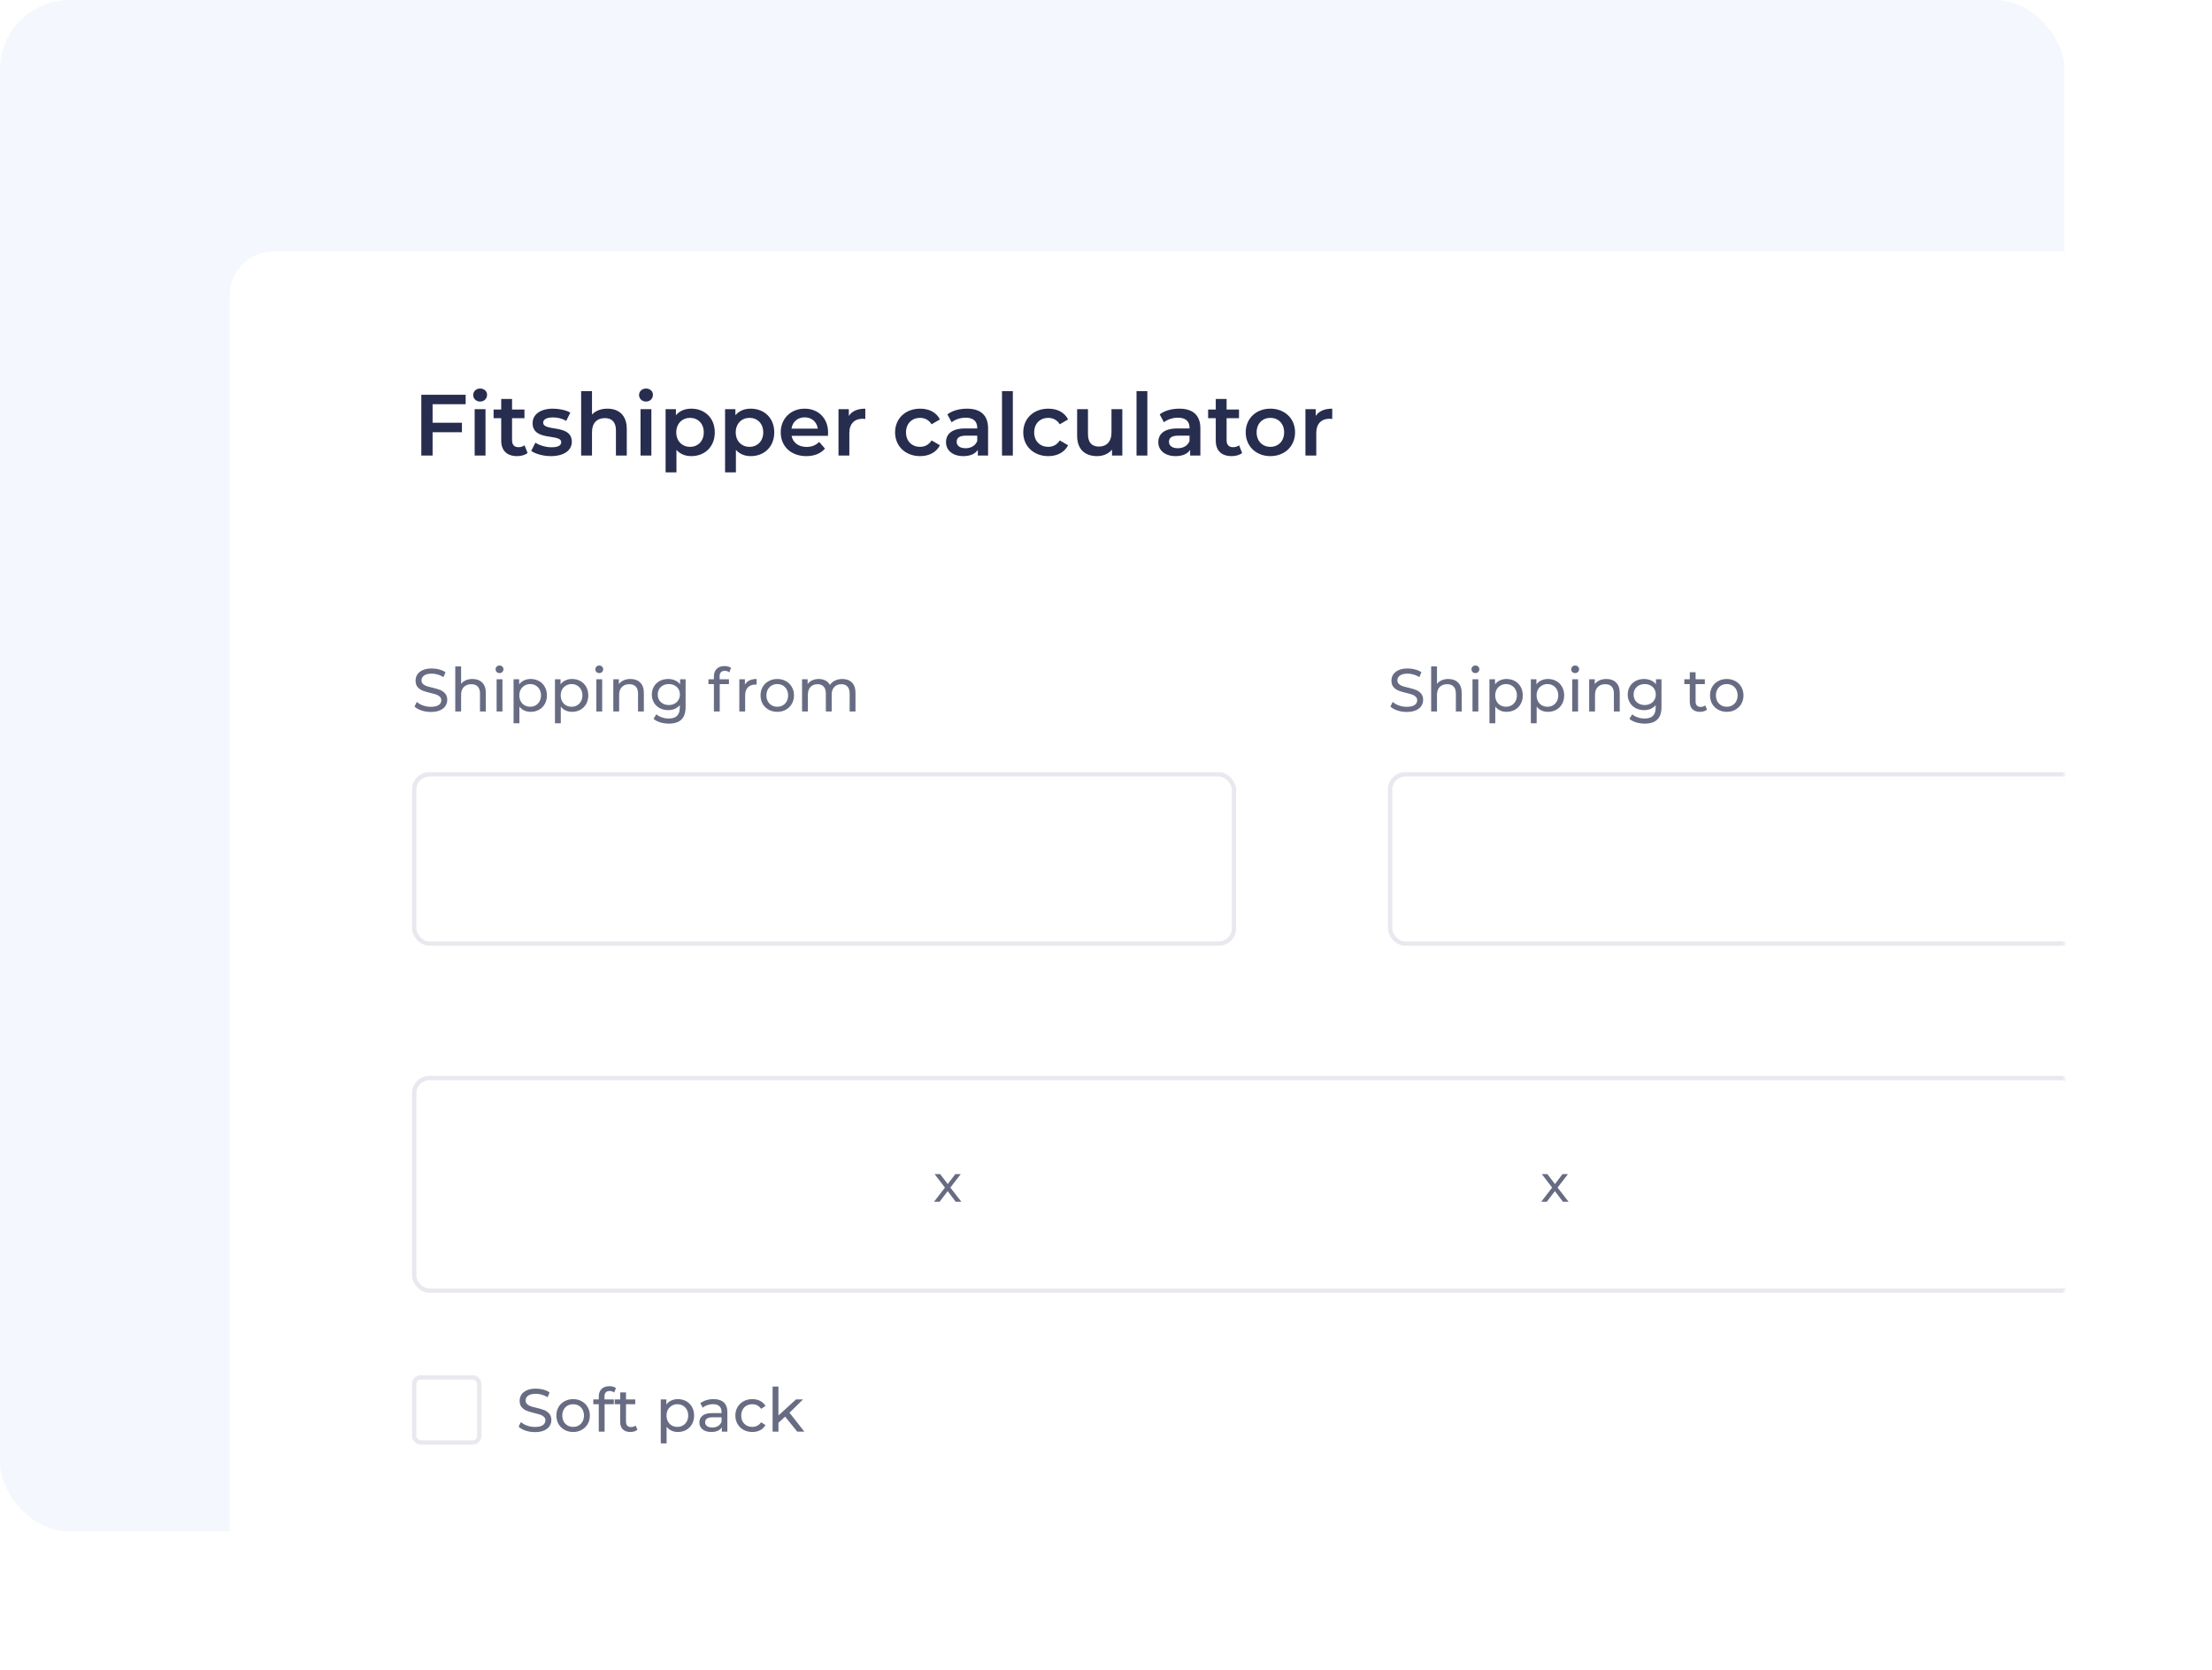 <svg width="510" height="385" viewBox="0 0 510 385" fill="none" xmlns="http://www.w3.org/2000/svg">
<rect width="476" height="353" rx="16" fill="#E8EEFD" fill-opacity="0.43"/>
<g filter="url(#filter0_d_156_6027)">
<path d="M53 60C53 54.477 57.477 50 63 50H476V343C476 348.523 471.523 353 466 353H53V60Z" fill="white"/>
</g>
<mask id="mask0_156_6027" style="mask-type:alpha" maskUnits="userSpaceOnUse" x="53" y="50" width="423" height="303">
<rect x="53" y="50" width="423" height="303" rx="6" fill="#EBEFF6"/>
</mask>
<g mask="url(#mask0_156_6027)">
<path d="M107.36 93.18V91H97.14V105H99.74V99.64H106.5V97.44H99.74V93.18H107.36ZM110.699 92.56C111.639 92.56 112.299 91.88 112.299 91C112.299 90.18 111.619 89.56 110.699 89.56C109.779 89.56 109.099 90.22 109.099 91.06C109.099 91.9 109.779 92.56 110.699 92.56ZM109.439 105H111.939V94.32H109.439V105ZM120.94 102.64C120.56 102.94 120.06 103.08 119.54 103.08C118.58 103.08 118.06 102.52 118.06 101.48V96.4H120.92V94.4H118.06V91.96H115.56V94.4H113.8V96.4H115.56V101.54C115.56 103.9 116.9 105.14 119.24 105.14C120.14 105.14 121.04 104.9 121.64 104.42L120.94 102.64ZM126.997 105.14C129.997 105.14 131.837 103.84 131.837 101.84C131.837 97.66 125.237 99.58 125.237 97.42C125.237 96.72 125.957 96.22 127.477 96.22C128.497 96.22 129.517 96.42 130.537 97.02L131.497 95.12C130.537 94.54 128.917 94.2 127.497 94.2C124.617 94.2 122.797 95.52 122.797 97.54C122.797 101.8 129.397 99.88 129.397 101.92C129.397 102.66 128.737 103.1 127.157 103.1C125.817 103.1 124.377 102.66 123.437 102.04L122.477 103.94C123.437 104.62 125.217 105.14 126.997 105.14ZM140.05 94.2C138.57 94.2 137.31 94.68 136.49 95.56V90.16H133.99V105H136.49V99.6C136.49 97.46 137.69 96.38 139.47 96.38C141.07 96.38 142.01 97.3 142.01 99.2V105H144.51V98.88C144.51 95.66 142.61 94.2 140.05 94.2ZM148.941 92.56C149.881 92.56 150.541 91.88 150.541 91C150.541 90.18 149.861 89.56 148.941 89.56C148.021 89.56 147.341 90.22 147.341 91.06C147.341 91.9 148.021 92.56 148.941 92.56ZM147.681 105H150.181V94.32H147.681V105ZM159.382 94.2C157.922 94.2 156.682 94.7 155.842 95.72V94.32H153.462V108.88H155.962V103.7C156.822 104.68 158.022 105.14 159.382 105.14C162.502 105.14 164.802 102.98 164.802 99.66C164.802 96.36 162.502 94.2 159.382 94.2ZM159.102 103C157.302 103 155.922 101.7 155.922 99.66C155.922 97.62 157.302 96.32 159.102 96.32C160.902 96.32 162.262 97.62 162.262 99.66C162.262 101.7 160.902 103 159.102 103ZM173.093 94.2C171.633 94.2 170.393 94.7 169.553 95.72V94.32H167.173V108.88H169.673V103.7C170.533 104.68 171.733 105.14 173.093 105.14C176.213 105.14 178.513 102.98 178.513 99.66C178.513 96.36 176.213 94.2 173.093 94.2ZM172.813 103C171.013 103 169.633 101.7 169.633 99.66C169.633 97.62 171.013 96.32 172.813 96.32C174.613 96.32 175.973 97.62 175.973 99.66C175.973 101.7 174.613 103 172.813 103ZM190.924 99.72C190.924 96.38 188.644 94.2 185.524 94.2C182.344 94.2 180.004 96.48 180.004 99.66C180.004 102.84 182.324 105.14 185.904 105.14C187.744 105.14 189.244 104.54 190.204 103.4L188.864 101.86C188.104 102.64 187.164 103.02 185.964 103.02C184.104 103.02 182.804 102.02 182.504 100.46H190.884C190.904 100.22 190.924 99.92 190.924 99.72ZM185.524 96.2C187.164 96.2 188.344 97.26 188.544 98.8H182.484C182.724 97.24 183.904 96.2 185.524 96.2ZM195.706 95.88V94.32H193.326V105H195.826V99.82C195.826 97.64 197.026 96.52 198.926 96.52C199.106 96.52 199.286 96.54 199.506 96.58V94.2C197.726 94.2 196.426 94.76 195.706 95.88ZM212.151 105.14C214.231 105.14 215.891 104.24 216.711 102.64L214.791 101.52C214.151 102.54 213.191 103 212.131 103C210.291 103 208.891 101.74 208.891 99.66C208.891 97.6 210.291 96.32 212.131 96.32C213.191 96.32 214.151 96.78 214.791 97.8L216.711 96.68C215.891 95.06 214.231 94.2 212.151 94.2C208.771 94.2 206.371 96.46 206.371 99.66C206.371 102.86 208.771 105.14 212.151 105.14ZM222.952 94.2C221.232 94.2 219.572 94.64 218.432 95.52L219.412 97.34C220.212 96.68 221.452 96.28 222.652 96.28C224.432 96.28 225.312 97.14 225.312 98.6V98.76H222.552C219.312 98.76 218.112 100.16 218.112 101.94C218.112 103.8 219.652 105.14 222.092 105.14C223.692 105.14 224.852 104.62 225.452 103.7V105H227.812V98.74C227.812 95.66 226.032 94.2 222.952 94.2ZM222.612 103.32C221.332 103.32 220.572 102.74 220.572 101.84C220.572 101.06 221.032 100.42 222.732 100.42H225.312V101.66C224.892 102.76 223.832 103.32 222.612 103.32ZM231.021 105H233.521V90.16H231.021V105ZM241.702 105.14C243.782 105.14 245.442 104.24 246.262 102.64L244.342 101.52C243.702 102.54 242.742 103 241.682 103C239.842 103 238.442 101.74 238.442 99.66C238.442 97.6 239.842 96.32 241.682 96.32C242.742 96.32 243.702 96.78 244.342 97.8L246.262 96.68C245.442 95.06 243.782 94.2 241.702 94.2C238.322 94.2 235.922 96.46 235.922 99.66C235.922 102.86 238.322 105.14 241.702 105.14ZM256.263 94.32V99.72C256.263 101.86 255.083 102.94 253.343 102.94C251.763 102.94 250.843 102.02 250.843 100.08V94.32H248.343V100.42C248.343 103.64 250.203 105.14 252.943 105.14C254.323 105.14 255.583 104.62 256.383 103.64V105H258.763V94.32H256.263ZM262.036 105H264.536V90.16H262.036V105ZM271.898 94.2C270.178 94.2 268.518 94.64 267.378 95.52L268.358 97.34C269.158 96.68 270.398 96.28 271.598 96.28C273.378 96.28 274.258 97.14 274.258 98.6V98.76H271.498C268.258 98.76 267.058 100.16 267.058 101.94C267.058 103.8 268.598 105.14 271.038 105.14C272.638 105.14 273.798 104.62 274.398 103.7V105H276.758V98.74C276.758 95.66 274.978 94.2 271.898 94.2ZM271.558 103.32C270.278 103.32 269.518 102.74 269.518 101.84C269.518 101.06 269.978 100.42 271.678 100.42H274.258V101.66C273.838 102.76 272.778 103.32 271.558 103.32ZM285.686 102.64C285.306 102.94 284.806 103.08 284.286 103.08C283.326 103.08 282.806 102.52 282.806 101.48V96.4H285.666V94.4H282.806V91.96H280.306V94.4H278.546V96.4H280.306V101.54C280.306 103.9 281.646 105.14 283.986 105.14C284.886 105.14 285.786 104.9 286.386 104.42L285.686 102.64ZM292.891 105.14C296.211 105.14 298.591 102.86 298.591 99.66C298.591 96.46 296.211 94.2 292.891 94.2C289.611 94.2 287.211 96.46 287.211 99.66C287.211 102.86 289.611 105.14 292.891 105.14ZM292.891 103C291.091 103 289.731 101.7 289.731 99.66C289.731 97.62 291.091 96.32 292.891 96.32C294.711 96.32 296.071 97.62 296.071 99.66C296.071 101.7 294.711 103 292.891 103ZM303.362 95.88V94.32H300.982V105H303.482V99.82C303.482 97.64 304.682 96.52 306.582 96.52C306.762 96.52 306.942 96.54 307.162 96.58V94.2C305.382 94.2 304.082 94.76 303.362 95.88Z" fill="#272D4E"/>
<rect x="95.5" y="248.5" width="383" height="49" rx="3.5" fill="white" stroke="#E8E9EF"/>
<path d="M220.337 277L218.501 274.564L216.641 277H215.357L217.865 273.748L215.477 270.64H216.761L218.513 272.932L220.253 270.64H221.513L219.113 273.748L221.645 277H220.337Z" fill="#272D4E" fill-opacity="0.7"/>
<path d="M360.337 277L358.501 274.564L356.641 277H355.357L357.865 273.748L355.477 270.64H356.761L358.513 272.932L360.253 270.64H361.513L359.113 273.748L361.645 277H360.337Z" fill="#272D4E" fill-opacity="0.7"/>
<rect x="95.5" y="317.5" width="15" height="15" rx="1.5" fill="white" stroke="#E8E9EF"/>
<path d="M123.326 330.112C122.589 330.112 121.875 330 121.184 329.776C120.503 329.543 119.966 329.244 119.574 328.88L120.092 327.788C120.465 328.124 120.941 328.399 121.52 328.614C122.108 328.819 122.71 328.922 123.326 328.922C124.138 328.922 124.745 328.787 125.146 328.516C125.547 328.236 125.748 327.867 125.748 327.41C125.748 327.074 125.636 326.803 125.412 326.598C125.197 326.383 124.927 326.22 124.6 326.108C124.283 325.996 123.83 325.87 123.242 325.73C122.505 325.553 121.907 325.375 121.45 325.198C121.002 325.021 120.615 324.75 120.288 324.386C119.971 324.013 119.812 323.513 119.812 322.888C119.812 322.365 119.947 321.894 120.218 321.474C120.498 321.054 120.918 320.718 121.478 320.466C122.038 320.214 122.733 320.088 123.564 320.088C124.143 320.088 124.712 320.163 125.272 320.312C125.832 320.461 126.313 320.676 126.714 320.956L126.252 322.076C125.841 321.815 125.403 321.619 124.936 321.488C124.469 321.348 124.012 321.278 123.564 321.278C122.771 321.278 122.173 321.423 121.772 321.712C121.38 322.001 121.184 322.375 121.184 322.832C121.184 323.168 121.296 323.443 121.52 323.658C121.744 323.863 122.019 324.027 122.346 324.148C122.682 324.26 123.135 324.381 123.704 324.512C124.441 324.689 125.034 324.867 125.482 325.044C125.93 325.221 126.313 325.492 126.63 325.856C126.957 326.22 127.12 326.71 127.12 327.326C127.12 327.839 126.98 328.311 126.7 328.74C126.42 329.16 125.995 329.496 125.426 329.748C124.857 329.991 124.157 330.112 123.326 330.112ZM132.147 330.084C131.41 330.084 130.747 329.921 130.159 329.594C129.571 329.267 129.109 328.819 128.773 328.25C128.447 327.671 128.283 327.018 128.283 326.29C128.283 325.562 128.447 324.913 128.773 324.344C129.109 323.765 129.571 323.317 130.159 323C130.747 322.673 131.41 322.51 132.147 322.51C132.885 322.51 133.543 322.673 134.121 323C134.709 323.317 135.167 323.765 135.493 324.344C135.829 324.913 135.997 325.562 135.997 326.29C135.997 327.018 135.829 327.671 135.493 328.25C135.167 328.819 134.709 329.267 134.121 329.594C133.543 329.921 132.885 330.084 132.147 330.084ZM132.147 328.908C132.623 328.908 133.048 328.801 133.421 328.586C133.804 328.362 134.103 328.054 134.317 327.662C134.532 327.261 134.639 326.803 134.639 326.29C134.639 325.777 134.532 325.324 134.317 324.932C134.103 324.531 133.804 324.223 133.421 324.008C133.048 323.793 132.623 323.686 132.147 323.686C131.671 323.686 131.242 323.793 130.859 324.008C130.486 324.223 130.187 324.531 129.963 324.932C129.749 325.324 129.641 325.777 129.641 326.29C129.641 326.803 129.749 327.261 129.963 327.662C130.187 328.054 130.486 328.362 130.859 328.586C131.242 328.801 131.671 328.908 132.147 328.908ZM140.572 320.634C139.769 320.634 139.368 321.068 139.368 321.936V322.58H141.524V323.686H139.396V330H138.052V323.686H136.792V322.58H138.052V321.922C138.052 321.185 138.267 320.601 138.696 320.172C139.125 319.743 139.727 319.528 140.502 319.528C140.801 319.528 141.081 319.565 141.342 319.64C141.603 319.715 141.827 319.822 142.014 319.962L141.608 320.984C141.3 320.751 140.955 320.634 140.572 320.634ZM146.964 329.566C146.768 329.734 146.525 329.865 146.236 329.958C145.946 330.042 145.648 330.084 145.34 330.084C144.593 330.084 144.014 329.883 143.604 329.482C143.193 329.081 142.988 328.507 142.988 327.76V323.686H141.728V322.58H142.988V320.956H144.332V322.58H146.46V323.686H144.332V327.704C144.332 328.105 144.43 328.413 144.626 328.628C144.831 328.843 145.12 328.95 145.494 328.95C145.904 328.95 146.254 328.833 146.544 328.6L146.964 329.566ZM156.282 322.51C157.001 322.51 157.645 322.669 158.214 322.986C158.784 323.303 159.227 323.747 159.544 324.316C159.871 324.885 160.034 325.543 160.034 326.29C160.034 327.037 159.871 327.699 159.544 328.278C159.227 328.847 158.784 329.291 158.214 329.608C157.645 329.925 157.001 330.084 156.282 330.084C155.75 330.084 155.26 329.981 154.812 329.776C154.374 329.571 154 329.272 153.692 328.88V332.716H152.348V322.58H153.636V323.756C153.935 323.345 154.313 323.037 154.77 322.832C155.228 322.617 155.732 322.51 156.282 322.51ZM156.17 328.908C156.646 328.908 157.071 328.801 157.444 328.586C157.827 328.362 158.126 328.054 158.34 327.662C158.564 327.261 158.676 326.803 158.676 326.29C158.676 325.777 158.564 325.324 158.34 324.932C158.126 324.531 157.827 324.223 157.444 324.008C157.071 323.793 156.646 323.686 156.17 323.686C155.704 323.686 155.279 323.798 154.896 324.022C154.523 324.237 154.224 324.54 154 324.932C153.786 325.324 153.678 325.777 153.678 326.29C153.678 326.803 153.786 327.261 154 327.662C154.215 328.054 154.514 328.362 154.896 328.586C155.279 328.801 155.704 328.908 156.17 328.908ZM164.525 322.51C165.551 322.51 166.335 322.762 166.877 323.266C167.427 323.77 167.703 324.521 167.703 325.52V330H166.429V329.02C166.205 329.365 165.883 329.631 165.463 329.818C165.052 329.995 164.562 330.084 163.993 330.084C163.162 330.084 162.495 329.883 161.991 329.482C161.496 329.081 161.249 328.553 161.249 327.9C161.249 327.247 161.487 326.724 161.963 326.332C162.439 325.931 163.195 325.73 164.231 325.73H166.359V325.464C166.359 324.885 166.191 324.442 165.855 324.134C165.519 323.826 165.024 323.672 164.371 323.672C163.932 323.672 163.503 323.747 163.083 323.896C162.663 324.036 162.308 324.227 162.019 324.47L161.459 323.462C161.841 323.154 162.299 322.921 162.831 322.762C163.363 322.594 163.927 322.51 164.525 322.51ZM164.217 329.048C164.73 329.048 165.173 328.936 165.547 328.712C165.92 328.479 166.191 328.152 166.359 327.732V326.696H164.287C163.148 326.696 162.579 327.079 162.579 327.844C162.579 328.217 162.723 328.511 163.013 328.726C163.302 328.941 163.703 329.048 164.217 329.048ZM173.465 330.084C172.709 330.084 172.032 329.921 171.435 329.594C170.847 329.267 170.385 328.819 170.049 328.25C169.713 327.671 169.545 327.018 169.545 326.29C169.545 325.562 169.713 324.913 170.049 324.344C170.385 323.765 170.847 323.317 171.435 323C172.032 322.673 172.709 322.51 173.465 322.51C174.137 322.51 174.734 322.645 175.257 322.916C175.789 323.187 176.2 323.579 176.489 324.092L175.467 324.75C175.234 324.395 174.944 324.129 174.599 323.952C174.254 323.775 173.871 323.686 173.451 323.686C172.966 323.686 172.527 323.793 172.135 324.008C171.752 324.223 171.449 324.531 171.225 324.932C171.01 325.324 170.903 325.777 170.903 326.29C170.903 326.813 171.01 327.275 171.225 327.676C171.449 328.068 171.752 328.371 172.135 328.586C172.527 328.801 172.966 328.908 173.451 328.908C173.871 328.908 174.254 328.819 174.599 328.642C174.944 328.465 175.234 328.199 175.467 327.844L176.489 328.488C176.2 329.001 175.789 329.398 175.257 329.678C174.734 329.949 174.137 330.084 173.465 330.084ZM181.017 326.542L179.477 327.97V330H178.133V319.612H179.477V326.276L183.523 322.58H185.147L182.025 325.646L185.455 330H183.803L181.017 326.542Z" fill="#686C83"/>
<path d="M99.326 164.112C98.589 164.112 97.875 164 97.184 163.776C96.503 163.543 95.966 163.244 95.574 162.88L96.092 161.788C96.465 162.124 96.941 162.399 97.52 162.614C98.108 162.819 98.71 162.922 99.326 162.922C100.138 162.922 100.745 162.787 101.146 162.516C101.547 162.236 101.748 161.867 101.748 161.41C101.748 161.074 101.636 160.803 101.412 160.598C101.197 160.383 100.927 160.22 100.6 160.108C100.283 159.996 99.83 159.87 99.242 159.73C98.505 159.553 97.907 159.375 97.45 159.198C97.002 159.021 96.615 158.75 96.288 158.386C95.971 158.013 95.812 157.513 95.812 156.888C95.812 156.365 95.947 155.894 96.218 155.474C96.498 155.054 96.918 154.718 97.478 154.466C98.038 154.214 98.733 154.088 99.564 154.088C100.143 154.088 100.712 154.163 101.272 154.312C101.832 154.461 102.313 154.676 102.714 154.956L102.252 156.076C101.841 155.815 101.403 155.619 100.936 155.488C100.469 155.348 100.012 155.278 99.564 155.278C98.771 155.278 98.173 155.423 97.772 155.712C97.38 156.001 97.184 156.375 97.184 156.832C97.184 157.168 97.296 157.443 97.52 157.658C97.744 157.863 98.019 158.027 98.346 158.148C98.682 158.26 99.135 158.381 99.704 158.512C100.441 158.689 101.034 158.867 101.482 159.044C101.93 159.221 102.313 159.492 102.63 159.856C102.957 160.22 103.12 160.71 103.12 161.326C103.12 161.839 102.98 162.311 102.7 162.74C102.42 163.16 101.995 163.496 101.426 163.748C100.857 163.991 100.157 164.112 99.326 164.112ZM108.931 156.51C109.874 156.51 110.621 156.785 111.171 157.336C111.731 157.877 112.011 158.675 112.011 159.73V164H110.667V159.884C110.667 159.165 110.495 158.624 110.149 158.26C109.804 157.896 109.309 157.714 108.665 157.714C107.937 157.714 107.363 157.929 106.943 158.358C106.523 158.778 106.313 159.385 106.313 160.178V164H104.969V153.612H106.313V157.63C106.593 157.275 106.957 157 107.405 156.804C107.863 156.608 108.371 156.51 108.931 156.51ZM114.499 156.58H115.843V164H114.499V156.58ZM115.171 155.152C114.909 155.152 114.69 155.068 114.513 154.9C114.345 154.732 114.261 154.527 114.261 154.284C114.261 154.041 114.345 153.836 114.513 153.668C114.69 153.491 114.909 153.402 115.171 153.402C115.432 153.402 115.647 153.486 115.815 153.654C115.992 153.813 116.081 154.013 116.081 154.256C116.081 154.508 115.992 154.723 115.815 154.9C115.647 155.068 115.432 155.152 115.171 155.152ZM122.343 156.51C123.061 156.51 123.705 156.669 124.275 156.986C124.844 157.303 125.287 157.747 125.605 158.316C125.931 158.885 126.095 159.543 126.095 160.29C126.095 161.037 125.931 161.699 125.605 162.278C125.287 162.847 124.844 163.291 124.275 163.608C123.705 163.925 123.061 164.084 122.343 164.084C121.811 164.084 121.321 163.981 120.873 163.776C120.434 163.571 120.061 163.272 119.753 162.88V166.716H118.409V156.58H119.697V157.756C119.995 157.345 120.373 157.037 120.831 156.832C121.288 156.617 121.792 156.51 122.343 156.51ZM122.231 162.908C122.707 162.908 123.131 162.801 123.505 162.586C123.887 162.362 124.186 162.054 124.401 161.662C124.625 161.261 124.737 160.803 124.737 160.29C124.737 159.777 124.625 159.324 124.401 158.932C124.186 158.531 123.887 158.223 123.505 158.008C123.131 157.793 122.707 157.686 122.231 157.686C121.764 157.686 121.339 157.798 120.957 158.022C120.583 158.237 120.285 158.54 120.061 158.932C119.846 159.324 119.739 159.777 119.739 160.29C119.739 160.803 119.846 161.261 120.061 161.662C120.275 162.054 120.574 162.362 120.957 162.586C121.339 162.801 121.764 162.908 122.231 162.908ZM131.886 156.51C132.604 156.51 133.248 156.669 133.818 156.986C134.387 157.303 134.83 157.747 135.148 158.316C135.474 158.885 135.638 159.543 135.638 160.29C135.638 161.037 135.474 161.699 135.148 162.278C134.83 162.847 134.387 163.291 133.818 163.608C133.248 163.925 132.604 164.084 131.886 164.084C131.354 164.084 130.864 163.981 130.416 163.776C129.977 163.571 129.604 163.272 129.296 162.88V166.716H127.952V156.58H129.24V157.756C129.538 157.345 129.916 157.037 130.374 156.832C130.831 156.617 131.335 156.51 131.886 156.51ZM131.774 162.908C132.25 162.908 132.674 162.801 133.048 162.586C133.43 162.362 133.729 162.054 133.944 161.662C134.168 161.261 134.28 160.803 134.28 160.29C134.28 159.777 134.168 159.324 133.944 158.932C133.729 158.531 133.43 158.223 133.048 158.008C132.674 157.793 132.25 157.686 131.774 157.686C131.307 157.686 130.882 157.798 130.5 158.022C130.126 158.237 129.828 158.54 129.604 158.932C129.389 159.324 129.282 159.777 129.282 160.29C129.282 160.803 129.389 161.261 129.604 161.662C129.818 162.054 130.117 162.362 130.5 162.586C130.882 162.801 131.307 162.908 131.774 162.908ZM137.495 156.58H138.839V164H137.495V156.58ZM138.167 155.152C137.905 155.152 137.686 155.068 137.509 154.9C137.341 154.732 137.257 154.527 137.257 154.284C137.257 154.041 137.341 153.836 137.509 153.668C137.686 153.491 137.905 153.402 138.167 153.402C138.428 153.402 138.643 153.486 138.811 153.654C138.988 153.813 139.077 154.013 139.077 154.256C139.077 154.508 138.988 154.723 138.811 154.9C138.643 155.068 138.428 155.152 138.167 155.152ZM145.367 156.51C146.31 156.51 147.056 156.785 147.607 157.336C148.167 157.877 148.447 158.675 148.447 159.73V164H147.103V159.884C147.103 159.165 146.93 158.624 146.585 158.26C146.24 157.896 145.745 157.714 145.101 157.714C144.373 157.714 143.799 157.929 143.379 158.358C142.959 158.778 142.749 159.385 142.749 160.178V164H141.405V156.58H142.693V157.7C142.964 157.317 143.328 157.023 143.785 156.818C144.252 156.613 144.779 156.51 145.367 156.51ZM158.073 156.58V162.992C158.073 164.289 157.751 165.246 157.107 165.862C156.463 166.487 155.502 166.8 154.223 166.8C153.523 166.8 152.856 166.702 152.221 166.506C151.587 166.319 151.073 166.049 150.681 165.694L151.325 164.658C151.671 164.957 152.095 165.19 152.599 165.358C153.113 165.535 153.64 165.624 154.181 165.624C155.049 165.624 155.689 165.419 156.099 165.008C156.519 164.597 156.729 163.972 156.729 163.132V162.544C156.412 162.927 156.02 163.216 155.553 163.412C155.096 163.599 154.597 163.692 154.055 163.692C153.346 163.692 152.702 163.543 152.123 163.244C151.554 162.936 151.106 162.511 150.779 161.97C150.453 161.419 150.289 160.794 150.289 160.094C150.289 159.394 150.453 158.773 150.779 158.232C151.106 157.681 151.554 157.257 152.123 156.958C152.702 156.659 153.346 156.51 154.055 156.51C154.615 156.51 155.133 156.613 155.609 156.818C156.095 157.023 156.491 157.327 156.799 157.728V156.58H158.073ZM154.209 162.516C154.695 162.516 155.129 162.413 155.511 162.208C155.903 162.003 156.207 161.718 156.421 161.354C156.645 160.981 156.757 160.561 156.757 160.094C156.757 159.375 156.519 158.797 156.043 158.358C155.567 157.91 154.956 157.686 154.209 157.686C153.453 157.686 152.837 157.91 152.361 158.358C151.885 158.797 151.647 159.375 151.647 160.094C151.647 160.561 151.755 160.981 151.969 161.354C152.193 161.718 152.497 162.003 152.879 162.208C153.271 162.413 153.715 162.516 154.209 162.516ZM167.117 154.634C166.314 154.634 165.913 155.068 165.913 155.936V156.58H168.069V157.686H165.941V164H164.597V157.686H163.337V156.58H164.597V155.922C164.597 155.185 164.812 154.601 165.241 154.172C165.67 153.743 166.272 153.528 167.047 153.528C167.346 153.528 167.626 153.565 167.887 153.64C168.148 153.715 168.372 153.822 168.559 153.962L168.153 154.984C167.845 154.751 167.5 154.634 167.117 154.634ZM171.746 157.826C171.979 157.397 172.324 157.07 172.782 156.846C173.239 156.622 173.794 156.51 174.448 156.51V157.812C174.373 157.803 174.27 157.798 174.14 157.798C173.412 157.798 172.838 158.017 172.418 158.456C172.007 158.885 171.802 159.501 171.802 160.304V164H170.458V156.58H171.746V157.826ZM179.214 164.084C178.476 164.084 177.814 163.921 177.226 163.594C176.638 163.267 176.176 162.819 175.84 162.25C175.513 161.671 175.35 161.018 175.35 160.29C175.35 159.562 175.513 158.913 175.84 158.344C176.176 157.765 176.638 157.317 177.226 157C177.814 156.673 178.476 156.51 179.214 156.51C179.951 156.51 180.609 156.673 181.188 157C181.776 157.317 182.233 157.765 182.56 158.344C182.896 158.913 183.064 159.562 183.064 160.29C183.064 161.018 182.896 161.671 182.56 162.25C182.233 162.819 181.776 163.267 181.188 163.594C180.609 163.921 179.951 164.084 179.214 164.084ZM179.214 162.908C179.69 162.908 180.114 162.801 180.488 162.586C180.87 162.362 181.169 162.054 181.384 161.662C181.598 161.261 181.706 160.803 181.706 160.29C181.706 159.777 181.598 159.324 181.384 158.932C181.169 158.531 180.87 158.223 180.488 158.008C180.114 157.793 179.69 157.686 179.214 157.686C178.738 157.686 178.308 157.793 177.926 158.008C177.552 158.223 177.254 158.531 177.03 158.932C176.815 159.324 176.708 159.777 176.708 160.29C176.708 160.803 176.815 161.261 177.03 161.662C177.254 162.054 177.552 162.362 177.926 162.586C178.308 162.801 178.738 162.908 179.214 162.908ZM194.204 156.51C195.138 156.51 195.875 156.781 196.416 157.322C196.967 157.863 197.242 158.666 197.242 159.73V164H195.898V159.884C195.898 159.165 195.73 158.624 195.394 158.26C195.068 157.896 194.596 157.714 193.98 157.714C193.299 157.714 192.758 157.929 192.356 158.358C191.955 158.778 191.754 159.385 191.754 160.178V164H190.41V159.884C190.41 159.165 190.242 158.624 189.906 158.26C189.58 157.896 189.108 157.714 188.492 157.714C187.811 157.714 187.27 157.929 186.868 158.358C186.467 158.778 186.266 159.385 186.266 160.178V164H184.922V156.58H186.21V157.686C186.481 157.303 186.836 157.014 187.274 156.818C187.713 156.613 188.212 156.51 188.772 156.51C189.351 156.51 189.864 156.627 190.312 156.86C190.76 157.093 191.106 157.434 191.348 157.882C191.628 157.453 192.016 157.117 192.51 156.874C193.014 156.631 193.579 156.51 194.204 156.51Z" fill="#686C83"/>
<rect x="95.5" y="178.5" width="189" height="39" rx="3.5" fill="white" stroke="#E8E9EF"/>
<path d="M324.326 164.112C323.589 164.112 322.875 164 322.184 163.776C321.503 163.543 320.966 163.244 320.574 162.88L321.092 161.788C321.465 162.124 321.941 162.399 322.52 162.614C323.108 162.819 323.71 162.922 324.326 162.922C325.138 162.922 325.745 162.787 326.146 162.516C326.547 162.236 326.748 161.867 326.748 161.41C326.748 161.074 326.636 160.803 326.412 160.598C326.197 160.383 325.927 160.22 325.6 160.108C325.283 159.996 324.83 159.87 324.242 159.73C323.505 159.553 322.907 159.375 322.45 159.198C322.002 159.021 321.615 158.75 321.288 158.386C320.971 158.013 320.812 157.513 320.812 156.888C320.812 156.365 320.947 155.894 321.218 155.474C321.498 155.054 321.918 154.718 322.478 154.466C323.038 154.214 323.733 154.088 324.564 154.088C325.143 154.088 325.712 154.163 326.272 154.312C326.832 154.461 327.313 154.676 327.714 154.956L327.252 156.076C326.841 155.815 326.403 155.619 325.936 155.488C325.469 155.348 325.012 155.278 324.564 155.278C323.771 155.278 323.173 155.423 322.772 155.712C322.38 156.001 322.184 156.375 322.184 156.832C322.184 157.168 322.296 157.443 322.52 157.658C322.744 157.863 323.019 158.027 323.346 158.148C323.682 158.26 324.135 158.381 324.704 158.512C325.441 158.689 326.034 158.867 326.482 159.044C326.93 159.221 327.313 159.492 327.63 159.856C327.957 160.22 328.12 160.71 328.12 161.326C328.12 161.839 327.98 162.311 327.7 162.74C327.42 163.16 326.995 163.496 326.426 163.748C325.857 163.991 325.157 164.112 324.326 164.112ZM333.931 156.51C334.874 156.51 335.621 156.785 336.171 157.336C336.731 157.877 337.011 158.675 337.011 159.73V164H335.667V159.884C335.667 159.165 335.495 158.624 335.149 158.26C334.804 157.896 334.309 157.714 333.665 157.714C332.937 157.714 332.363 157.929 331.943 158.358C331.523 158.778 331.313 159.385 331.313 160.178V164H329.969V153.612H331.313V157.63C331.593 157.275 331.957 157 332.405 156.804C332.863 156.608 333.371 156.51 333.931 156.51ZM339.499 156.58H340.843V164H339.499V156.58ZM340.171 155.152C339.909 155.152 339.69 155.068 339.513 154.9C339.345 154.732 339.261 154.527 339.261 154.284C339.261 154.041 339.345 153.836 339.513 153.668C339.69 153.491 339.909 153.402 340.171 153.402C340.432 153.402 340.647 153.486 340.815 153.654C340.992 153.813 341.081 154.013 341.081 154.256C341.081 154.508 340.992 154.723 340.815 154.9C340.647 155.068 340.432 155.152 340.171 155.152ZM347.343 156.51C348.061 156.51 348.705 156.669 349.275 156.986C349.844 157.303 350.287 157.747 350.605 158.316C350.931 158.885 351.095 159.543 351.095 160.29C351.095 161.037 350.931 161.699 350.605 162.278C350.287 162.847 349.844 163.291 349.275 163.608C348.705 163.925 348.061 164.084 347.343 164.084C346.811 164.084 346.321 163.981 345.873 163.776C345.434 163.571 345.061 163.272 344.753 162.88V166.716H343.409V156.58H344.697V157.756C344.995 157.345 345.373 157.037 345.831 156.832C346.288 156.617 346.792 156.51 347.343 156.51ZM347.231 162.908C347.707 162.908 348.131 162.801 348.505 162.586C348.887 162.362 349.186 162.054 349.401 161.662C349.625 161.261 349.737 160.803 349.737 160.29C349.737 159.777 349.625 159.324 349.401 158.932C349.186 158.531 348.887 158.223 348.505 158.008C348.131 157.793 347.707 157.686 347.231 157.686C346.764 157.686 346.339 157.798 345.957 158.022C345.583 158.237 345.285 158.54 345.061 158.932C344.846 159.324 344.739 159.777 344.739 160.29C344.739 160.803 344.846 161.261 345.061 161.662C345.275 162.054 345.574 162.362 345.957 162.586C346.339 162.801 346.764 162.908 347.231 162.908ZM356.886 156.51C357.604 156.51 358.248 156.669 358.818 156.986C359.387 157.303 359.83 157.747 360.148 158.316C360.474 158.885 360.638 159.543 360.638 160.29C360.638 161.037 360.474 161.699 360.148 162.278C359.83 162.847 359.387 163.291 358.818 163.608C358.248 163.925 357.604 164.084 356.886 164.084C356.354 164.084 355.864 163.981 355.416 163.776C354.977 163.571 354.604 163.272 354.296 162.88V166.716H352.952V156.58H354.24V157.756C354.538 157.345 354.916 157.037 355.374 156.832C355.831 156.617 356.335 156.51 356.886 156.51ZM356.774 162.908C357.25 162.908 357.674 162.801 358.048 162.586C358.43 162.362 358.729 162.054 358.944 161.662C359.168 161.261 359.28 160.803 359.28 160.29C359.28 159.777 359.168 159.324 358.944 158.932C358.729 158.531 358.43 158.223 358.048 158.008C357.674 157.793 357.25 157.686 356.774 157.686C356.307 157.686 355.882 157.798 355.5 158.022C355.126 158.237 354.828 158.54 354.604 158.932C354.389 159.324 354.282 159.777 354.282 160.29C354.282 160.803 354.389 161.261 354.604 161.662C354.818 162.054 355.117 162.362 355.5 162.586C355.882 162.801 356.307 162.908 356.774 162.908ZM362.495 156.58H363.839V164H362.495V156.58ZM363.167 155.152C362.905 155.152 362.686 155.068 362.509 154.9C362.341 154.732 362.257 154.527 362.257 154.284C362.257 154.041 362.341 153.836 362.509 153.668C362.686 153.491 362.905 153.402 363.167 153.402C363.428 153.402 363.643 153.486 363.811 153.654C363.988 153.813 364.077 154.013 364.077 154.256C364.077 154.508 363.988 154.723 363.811 154.9C363.643 155.068 363.428 155.152 363.167 155.152ZM370.367 156.51C371.31 156.51 372.056 156.785 372.607 157.336C373.167 157.877 373.447 158.675 373.447 159.73V164H372.103V159.884C372.103 159.165 371.93 158.624 371.585 158.26C371.24 157.896 370.745 157.714 370.101 157.714C369.373 157.714 368.799 157.929 368.379 158.358C367.959 158.778 367.749 159.385 367.749 160.178V164H366.405V156.58H367.693V157.7C367.964 157.317 368.328 157.023 368.785 156.818C369.252 156.613 369.779 156.51 370.367 156.51ZM383.073 156.58V162.992C383.073 164.289 382.751 165.246 382.107 165.862C381.463 166.487 380.502 166.8 379.223 166.8C378.523 166.8 377.856 166.702 377.221 166.506C376.587 166.319 376.073 166.049 375.681 165.694L376.325 164.658C376.671 164.957 377.095 165.19 377.599 165.358C378.113 165.535 378.64 165.624 379.181 165.624C380.049 165.624 380.689 165.419 381.099 165.008C381.519 164.597 381.729 163.972 381.729 163.132V162.544C381.412 162.927 381.02 163.216 380.553 163.412C380.096 163.599 379.597 163.692 379.055 163.692C378.346 163.692 377.702 163.543 377.123 163.244C376.554 162.936 376.106 162.511 375.779 161.97C375.453 161.419 375.289 160.794 375.289 160.094C375.289 159.394 375.453 158.773 375.779 158.232C376.106 157.681 376.554 157.257 377.123 156.958C377.702 156.659 378.346 156.51 379.055 156.51C379.615 156.51 380.133 156.613 380.609 156.818C381.095 157.023 381.491 157.327 381.799 157.728V156.58H383.073ZM379.209 162.516C379.695 162.516 380.129 162.413 380.511 162.208C380.903 162.003 381.207 161.718 381.421 161.354C381.645 160.981 381.757 160.561 381.757 160.094C381.757 159.375 381.519 158.797 381.043 158.358C380.567 157.91 379.956 157.686 379.209 157.686C378.453 157.686 377.837 157.91 377.361 158.358C376.885 158.797 376.647 159.375 376.647 160.094C376.647 160.561 376.755 160.981 376.969 161.354C377.193 161.718 377.497 162.003 377.879 162.208C378.271 162.413 378.715 162.516 379.209 162.516ZM393.573 163.566C393.377 163.734 393.134 163.865 392.845 163.958C392.556 164.042 392.257 164.084 391.949 164.084C391.202 164.084 390.624 163.883 390.213 163.482C389.802 163.081 389.597 162.507 389.597 161.76V157.686H388.337V156.58H389.597V154.956H390.941V156.58H393.069V157.686H390.941V161.704C390.941 162.105 391.039 162.413 391.235 162.628C391.44 162.843 391.73 162.95 392.103 162.95C392.514 162.95 392.864 162.833 393.153 162.6L393.573 163.566ZM398.13 164.084C397.392 164.084 396.73 163.921 396.142 163.594C395.554 163.267 395.092 162.819 394.756 162.25C394.429 161.671 394.266 161.018 394.266 160.29C394.266 159.562 394.429 158.913 394.756 158.344C395.092 157.765 395.554 157.317 396.142 157C396.73 156.673 397.392 156.51 398.13 156.51C398.867 156.51 399.525 156.673 400.104 157C400.692 157.317 401.149 157.765 401.476 158.344C401.812 158.913 401.98 159.562 401.98 160.29C401.98 161.018 401.812 161.671 401.476 162.25C401.149 162.819 400.692 163.267 400.104 163.594C399.525 163.921 398.867 164.084 398.13 164.084ZM398.13 162.908C398.606 162.908 399.03 162.801 399.404 162.586C399.786 162.362 400.085 162.054 400.3 161.662C400.514 161.261 400.622 160.803 400.622 160.29C400.622 159.777 400.514 159.324 400.3 158.932C400.085 158.531 399.786 158.223 399.404 158.008C399.03 157.793 398.606 157.686 398.13 157.686C397.654 157.686 397.224 157.793 396.842 158.008C396.468 158.223 396.17 158.531 395.946 158.932C395.731 159.324 395.624 159.777 395.624 160.29C395.624 160.803 395.731 161.261 395.946 161.662C396.17 162.054 396.468 162.362 396.842 162.586C397.224 162.801 397.654 162.908 398.13 162.908Z" fill="#686C83"/>
<rect x="320.5" y="178.5" width="189" height="39" rx="3.5" fill="white" stroke="#E8E9EF"/>
</g>
<defs>
<filter id="filter0_d_156_6027" x="29" y="34" width="471" height="351" filterUnits="userSpaceOnUse" color-interpolation-filters="sRGB">
<feFlood flood-opacity="0" result="BackgroundImageFix"/>
<feColorMatrix in="SourceAlpha" type="matrix" values="0 0 0 0 0 0 0 0 0 0 0 0 0 0 0 0 0 0 127 0" result="hardAlpha"/>
<feOffset dy="8"/>
<feGaussianBlur stdDeviation="12"/>
<feComposite in2="hardAlpha" operator="out"/>
<feColorMatrix type="matrix" values="0 0 0 0 0.086 0 0 0 0 0.204 0 0 0 0 0.812 0 0 0 0.07 0"/>
<feBlend mode="normal" in2="BackgroundImageFix" result="effect1_dropShadow_156_6027"/>
<feBlend mode="normal" in="SourceGraphic" in2="effect1_dropShadow_156_6027" result="shape"/>
</filter>
</defs>
</svg>
